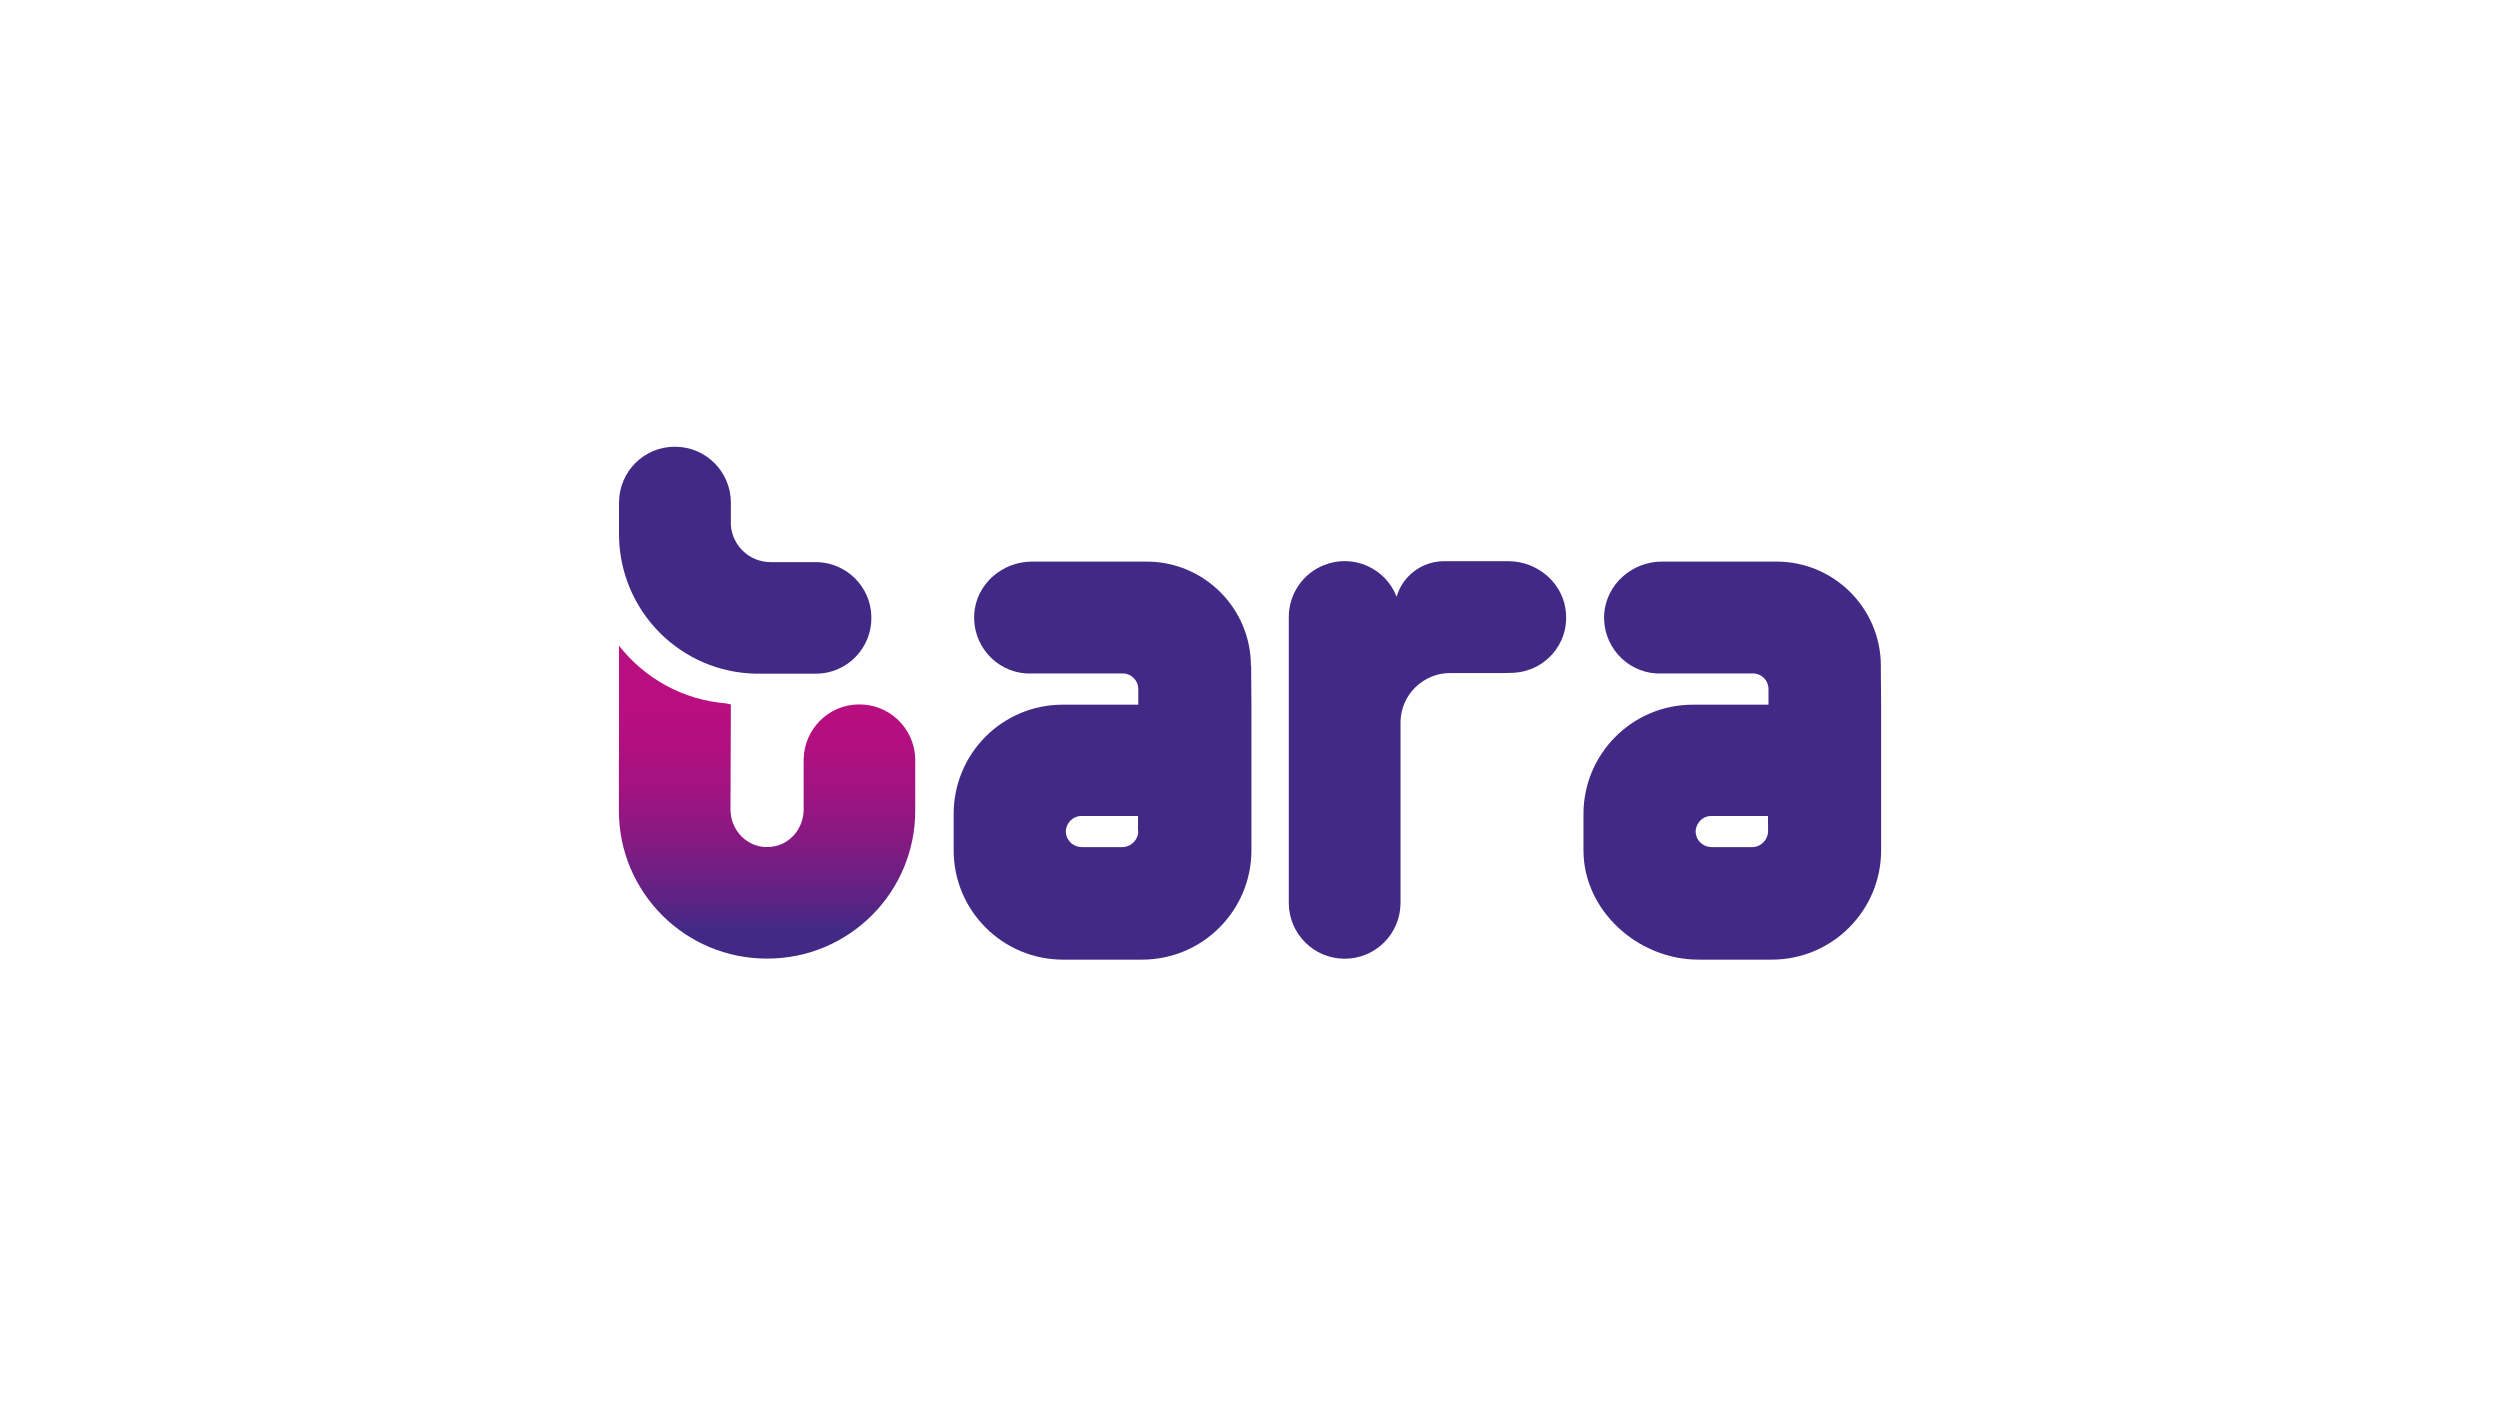 <?xml version="1.0" encoding="utf-8"?>
<!-- Generator: Adobe Illustrator 28.2.0, SVG Export Plug-In . SVG Version: 6.00 Build 0)  -->
<svg version="1.1" id="Layer_1" xmlns="http://www.w3.org/2000/svg" xmlns:xlink="http://www.w3.org/1999/xlink" x="0px" y="0px"
	 viewBox="0 0 1920 1080" style="enable-background:new 0 0 1920 1080;" xml:space="preserve">
<style type="text/css">
	.st0{fill:#412985;}
	.st1{fill:url(#SVGID_1_);}
</style>
<g id="Layer_2_00000052079469747691972650000017768192606519465148_">
	<g>
		<path class="st0" d="M1158.4,431h-49.3c-16.9,0-31.8,11.1-36.5,27.3c-8.5-22-33.3-33.1-55.5-24.4c-16.4,6.4-27.3,22.2-27.3,39.9
			v219.6c0,23.7,19.2,42.9,42.9,42.9s42.9-19.2,42.9-42.9V554.5c0.2-20.7,17.3-37.6,38-37.6h41.7l7.5-0.2
			c23.7-1.5,41.7-21.8,39.9-45.5C1201.2,448.4,1181.3,431,1158.4,431z"/>
		<path class="st0" d="M1444.5,517.2v-5.8c0-44.2-35.9-80.1-80.1-80.1h-88c-22.9,0-42.7,17.3-44.4,40.2
			c-1.5,23.7,16.4,44.2,39.9,45.7c1.1,0,1.9,0,3,0h71.3c6.6,0,12,5.3,12,12v12h-58.1c-46.4,0-84,37.6-84,84V653
			c0,46.4,41.9,84,88.2,84h56.4c46.4,0,84-37.6,84-84V541L1444.5,517.2z M1357.9,638.2c0,6.8-5.6,12.4-12.4,12.4h-30.8
			c-5.8,0-10.9-3.8-12.2-9.6c-1.3-6.4,3-12.8,9.4-14.1c0.9-0.2,1.5-0.2,2.3-0.2h43.6L1357.9,638.2L1357.9,638.2z"/>
		<path class="st0" d="M960.7,511.4c0-44.2-35.9-80.1-80.1-80.1h-88c-22.9,0-42.9,17.3-44.4,40.2c-1.5,23.7,16.4,44.2,39.9,45.7
			c0.9,0,1.9,0,2.8,0h71.3c6.6,0,12,5.3,12,12v12h-58.1c-46.4,0-83.7,37.6-83.7,84V653c0,46.4,37.6,84,84,84h60.7
			c46.4,0,84-37.6,84-84V541l-0.2-23.9v-5.8h-0.2V511.4z M874.2,638.2c0,6.8-5.6,12.4-12.4,12.4H831c-5.8,0-10.9-3.8-12.2-9.6
			c-1.3-6.4,3-12.8,9.4-14.1c0.9-0.2,1.5-0.2,2.3-0.2H874v11.5L874.2,638.2L874.2,638.2z"/>
	</g>
	<path class="st0" d="M561.3,402.9L561.3,402.9V401C561.3,401.5,561.3,402.1,561.3,402.9 M475.4,385.8v24.4l0,0c0,0.2,0,0.2,0,0.4
		v1.1l0,0c0.9,58.1,47.6,104.9,105.7,105.7l0,0h46.2c23.7-0.4,42.5-20.1,41.9-43.8c-0.4-22.9-19-41.4-41.9-41.9h-35.5
		c-16.2,0-29.5-12.6-30.5-28.6l0,0V386c0-23.7-19.2-42.9-42.9-42.9C494.7,343,475.6,362,475.4,385.8"/>
	<linearGradient id="SVGID_1_" gradientUnits="userSpaceOnUse" x1="589.1" y1="736.2" x2="589.1" y2="495.9">
		<stop  offset="8.000000e-02" style="stop-color:#412985"/>
		<stop  offset="0.209" style="stop-color:#612284"/>
		<stop  offset="0.384" style="stop-color:#871982"/>
		<stop  offset="0.546" style="stop-color:#A21381"/>
		<stop  offset="0.69" style="stop-color:#B20F80"/>
		<stop  offset="0.8" style="stop-color:#B80E80"/>
	</linearGradient>
	<path class="st1" d="M659.1,541c-22.9,0.4-41.4,19-41.9,41.9v38.8c0,14.3-10.3,26.9-24.4,28.6c-1.2,0.2-2.5,0.2-3.7,0.2
		s-2.4,0-3.7-0.2c-14.1-1.8-24.4-14.4-24.4-28.6l0.3-80.7c-1.2-0.2-2.4-0.5-3.6-0.8c-33.4-2.6-62.8-19.4-82.3-44.3v86.6
		c0,0.4-0.1,0.8-0.1,1.2v38.9c0,62.8,50.9,113.7,113.8,113.6c62.9,0.1,113.8-50.8,113.8-113.6V583
		C702.4,559.2,682.8,540.5,659.1,541z"/>
</g>
</svg>
